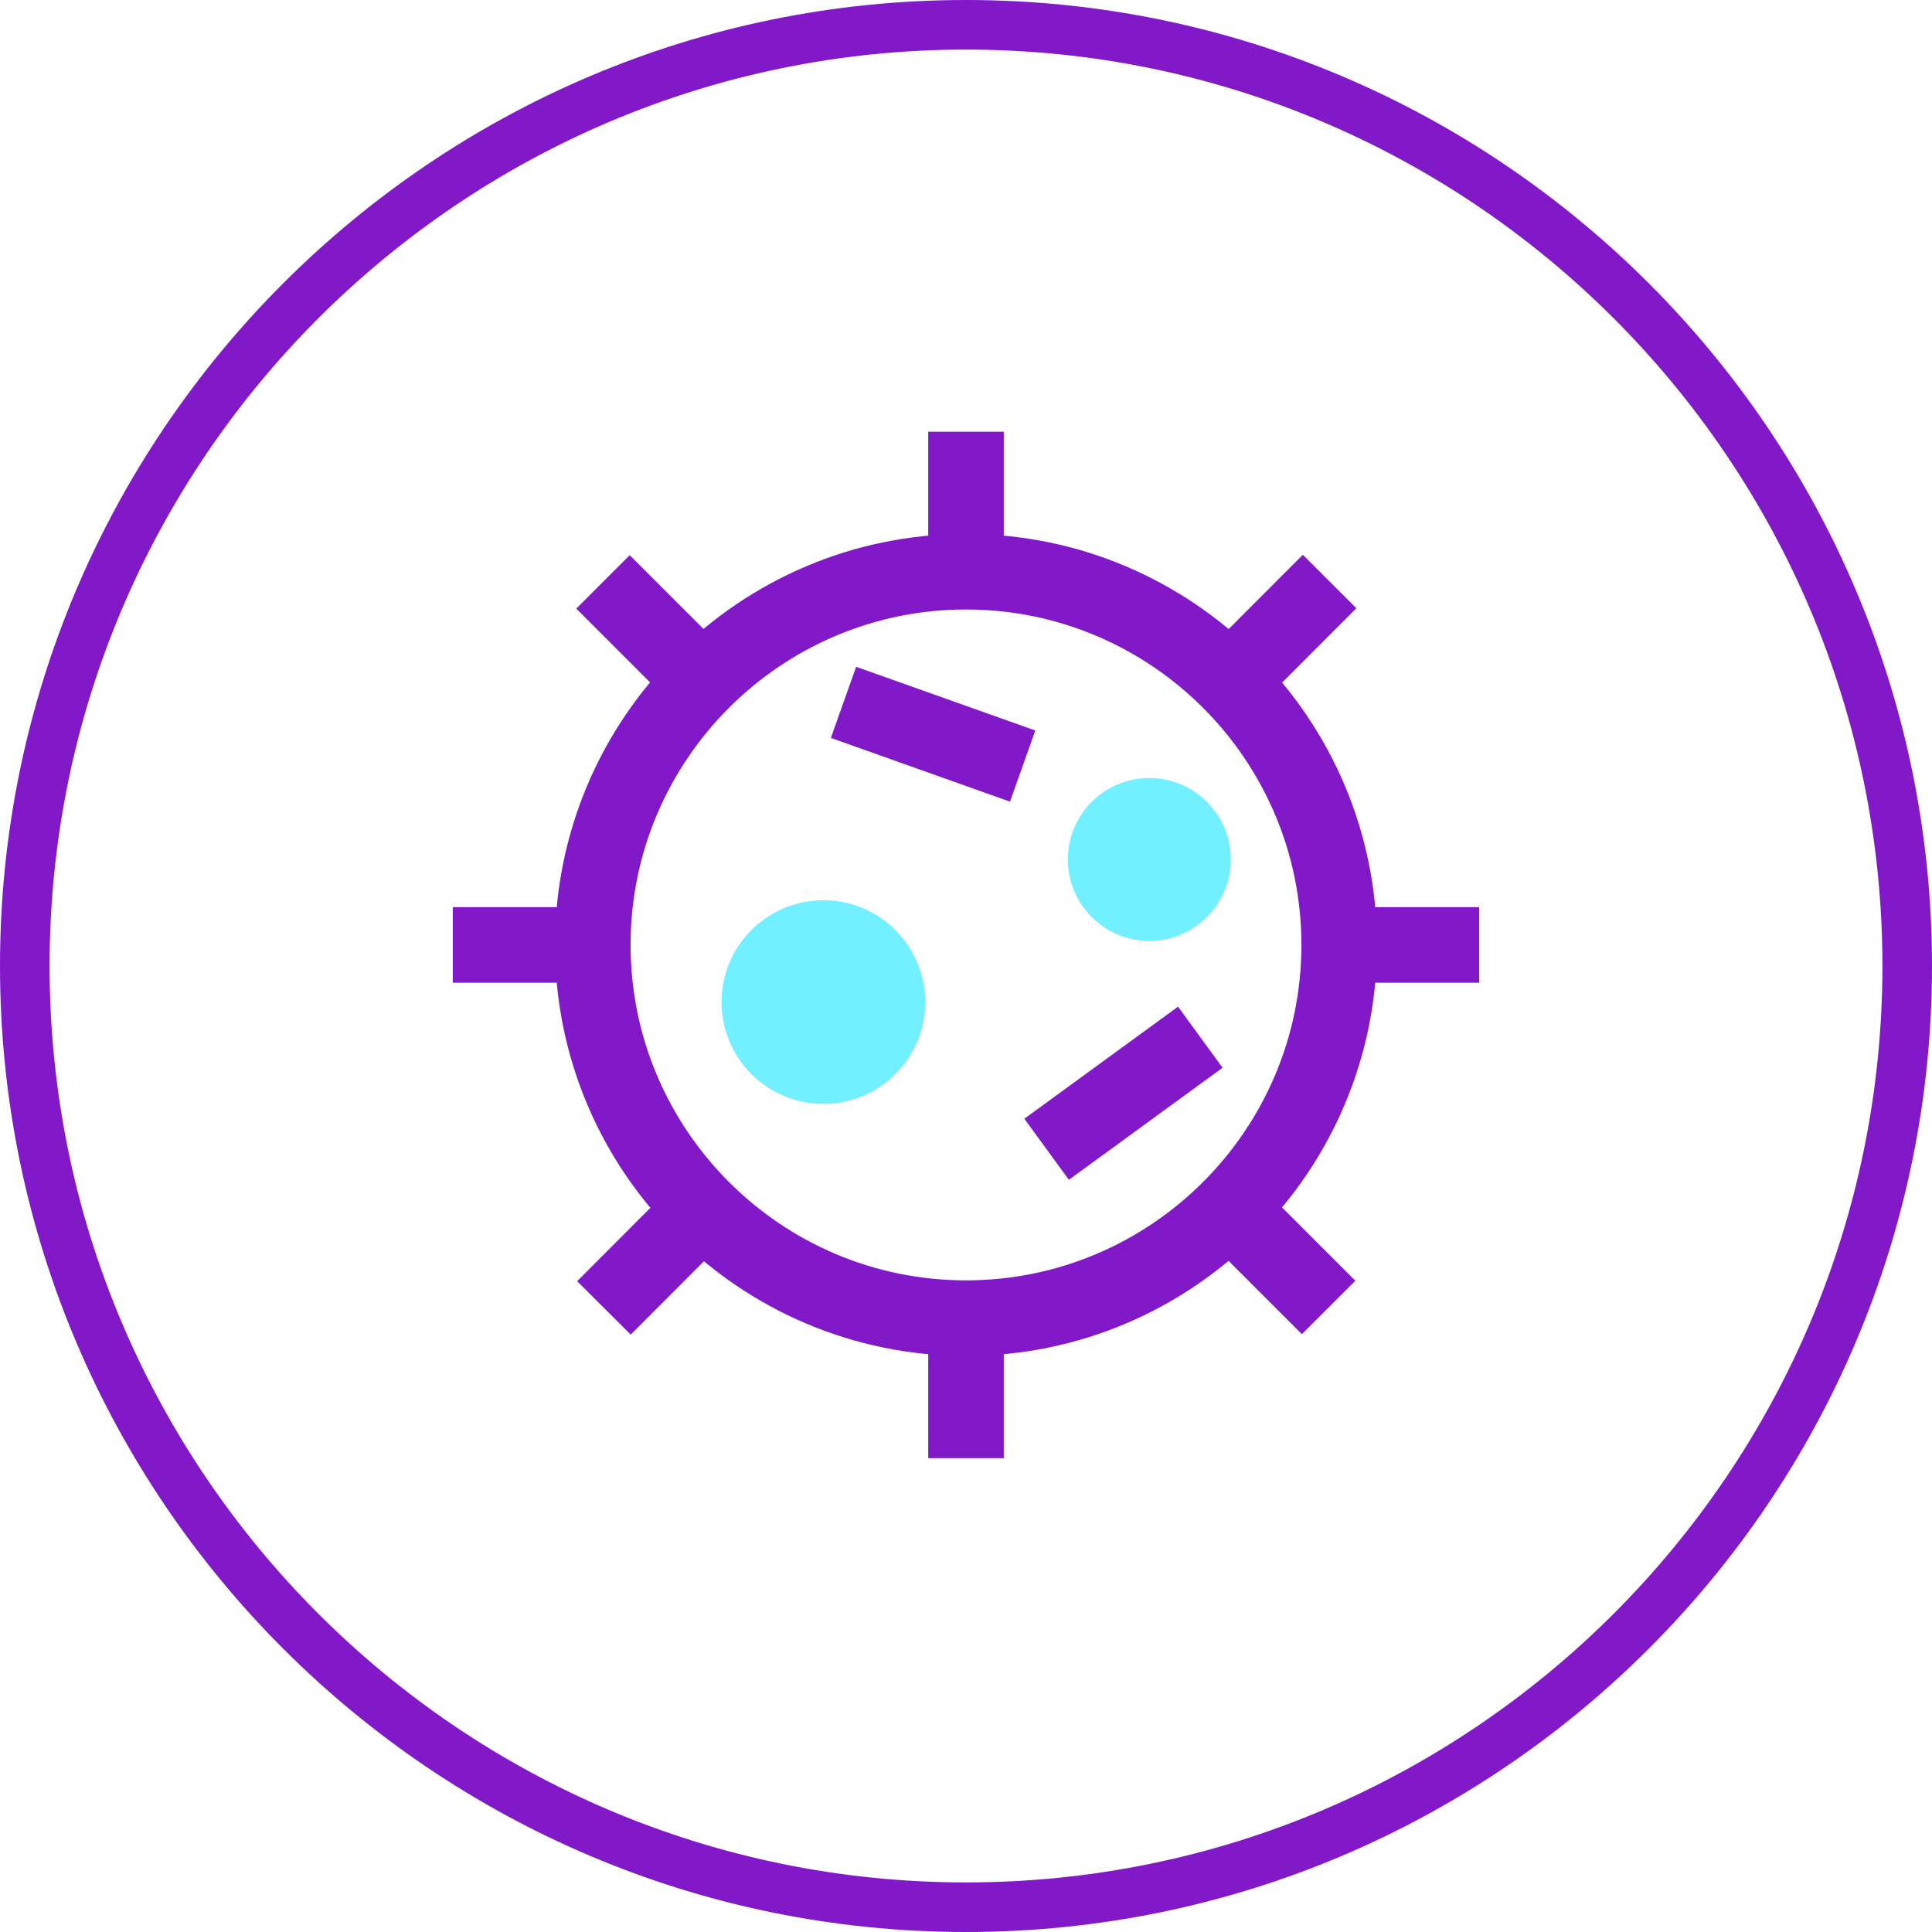 <?xml version="1.0" encoding="utf-8"?>
<!-- Generator: Adobe Illustrator 27.9.0, SVG Export Plug-In . SVG Version: 6.00 Build 0)  -->
<svg version="1.1" id="Layer_1" xmlns="http://www.w3.org/2000/svg" xmlns:xlink="http://www.w3.org/1999/xlink" x="0px" y="0px"
	 viewBox="0 0 512 512" style="enable-background:new 0 0 512 512;" xml:space="preserve">
<style type="text/css">
	.st0{fill:#8219C8;}
	.st1{fill:#73F0FF;}
</style>
<g>
	<g>
		<path class="st0" d="M256,512C114.84,512,0,397.16,0,256C0,114.84,114.84,0,256,0s256,114.84,256,256
			C512,397.16,397.16,512,256,512z M256,13.14C122.09,13.14,13.14,122.09,13.14,256S122.09,498.86,256,498.86
			S498.86,389.92,498.86,256S389.91,13.14,256,13.14z"/>
	</g>
	<g>
		<g>
			<g>
				<g>
					<rect x="245.99" y="114.41" class="st0" width="20.02" height="30.32"/>
				</g>
				<g>
					<rect x="245.99" y="356.11" class="st0" width="20.02" height="30.31"/>
				</g>
			</g>
			<g>
				<g>
					<rect x="120" y="240.41" class="st0" width="30.31" height="20.02"/>
				</g>
				<g>
					<rect x="361.69" y="240.41" class="st0" width="30.31" height="20.02"/>
				</g>
			</g>
		</g>
		<g>
			<g>
				<g>
					
						<rect x="160.53" y="149.81" transform="matrix(0.707 -0.707 0.707 0.707 -66.694 168.868)" class="st0" width="20.03" height="30.31"/>
				</g>
				<g>
					
						<rect x="331.44" y="320.71" transform="matrix(0.707 -0.707 0.707 0.707 -137.485 339.729)" class="st0" width="20.03" height="30.31"/>
				</g>
			</g>
			<g>
				<g>
					
						<rect x="155.39" y="325.85" transform="matrix(0.707 -0.708 0.708 0.707 -187.606 219.166)" class="st0" width="30.31" height="20.03"/>
				</g>
				<g>
					
						<rect x="326.3" y="154.95" transform="matrix(0.707 -0.708 0.708 0.707 -16.567 289.957)" class="st0" width="30.31" height="20.03"/>
				</g>
			</g>
		</g>
		<g>
			<path class="st0" d="M256,359.33c-60.05,0-108.91-48.86-108.91-108.91S195.95,141.5,256,141.5s108.91,48.86,108.91,108.92
				S316.05,359.33,256,359.33z M256,161.52c-49.01,0-88.89,39.88-88.89,88.9c0,49.01,39.88,88.89,88.89,88.89
				s88.89-39.88,88.89-88.89C344.89,201.4,305.01,161.52,256,161.52z"/>
		</g>
		<g>
			<g>
				<circle class="st1" cx="304.58" cy="227.77" r="21.59"/>
			</g>
		</g>
		<g>
			<g>
				<circle class="st1" cx="218.21" cy="265.56" r="26.99"/>
			</g>
		</g>
		<g>
			
				<rect x="237.34" y="169.36" transform="matrix(0.335 -0.942 0.942 0.335 -18.86 362.399)" class="st0" width="20.01" height="50.4"/>
		</g>
		<g>
			
				<rect x="272.55" y="279.84" transform="matrix(0.808 -0.589 0.589 0.808 -113.582 230.896)" class="st0" width="50.41" height="20.03"/>
		</g>
	</g>
</g>
</svg>
